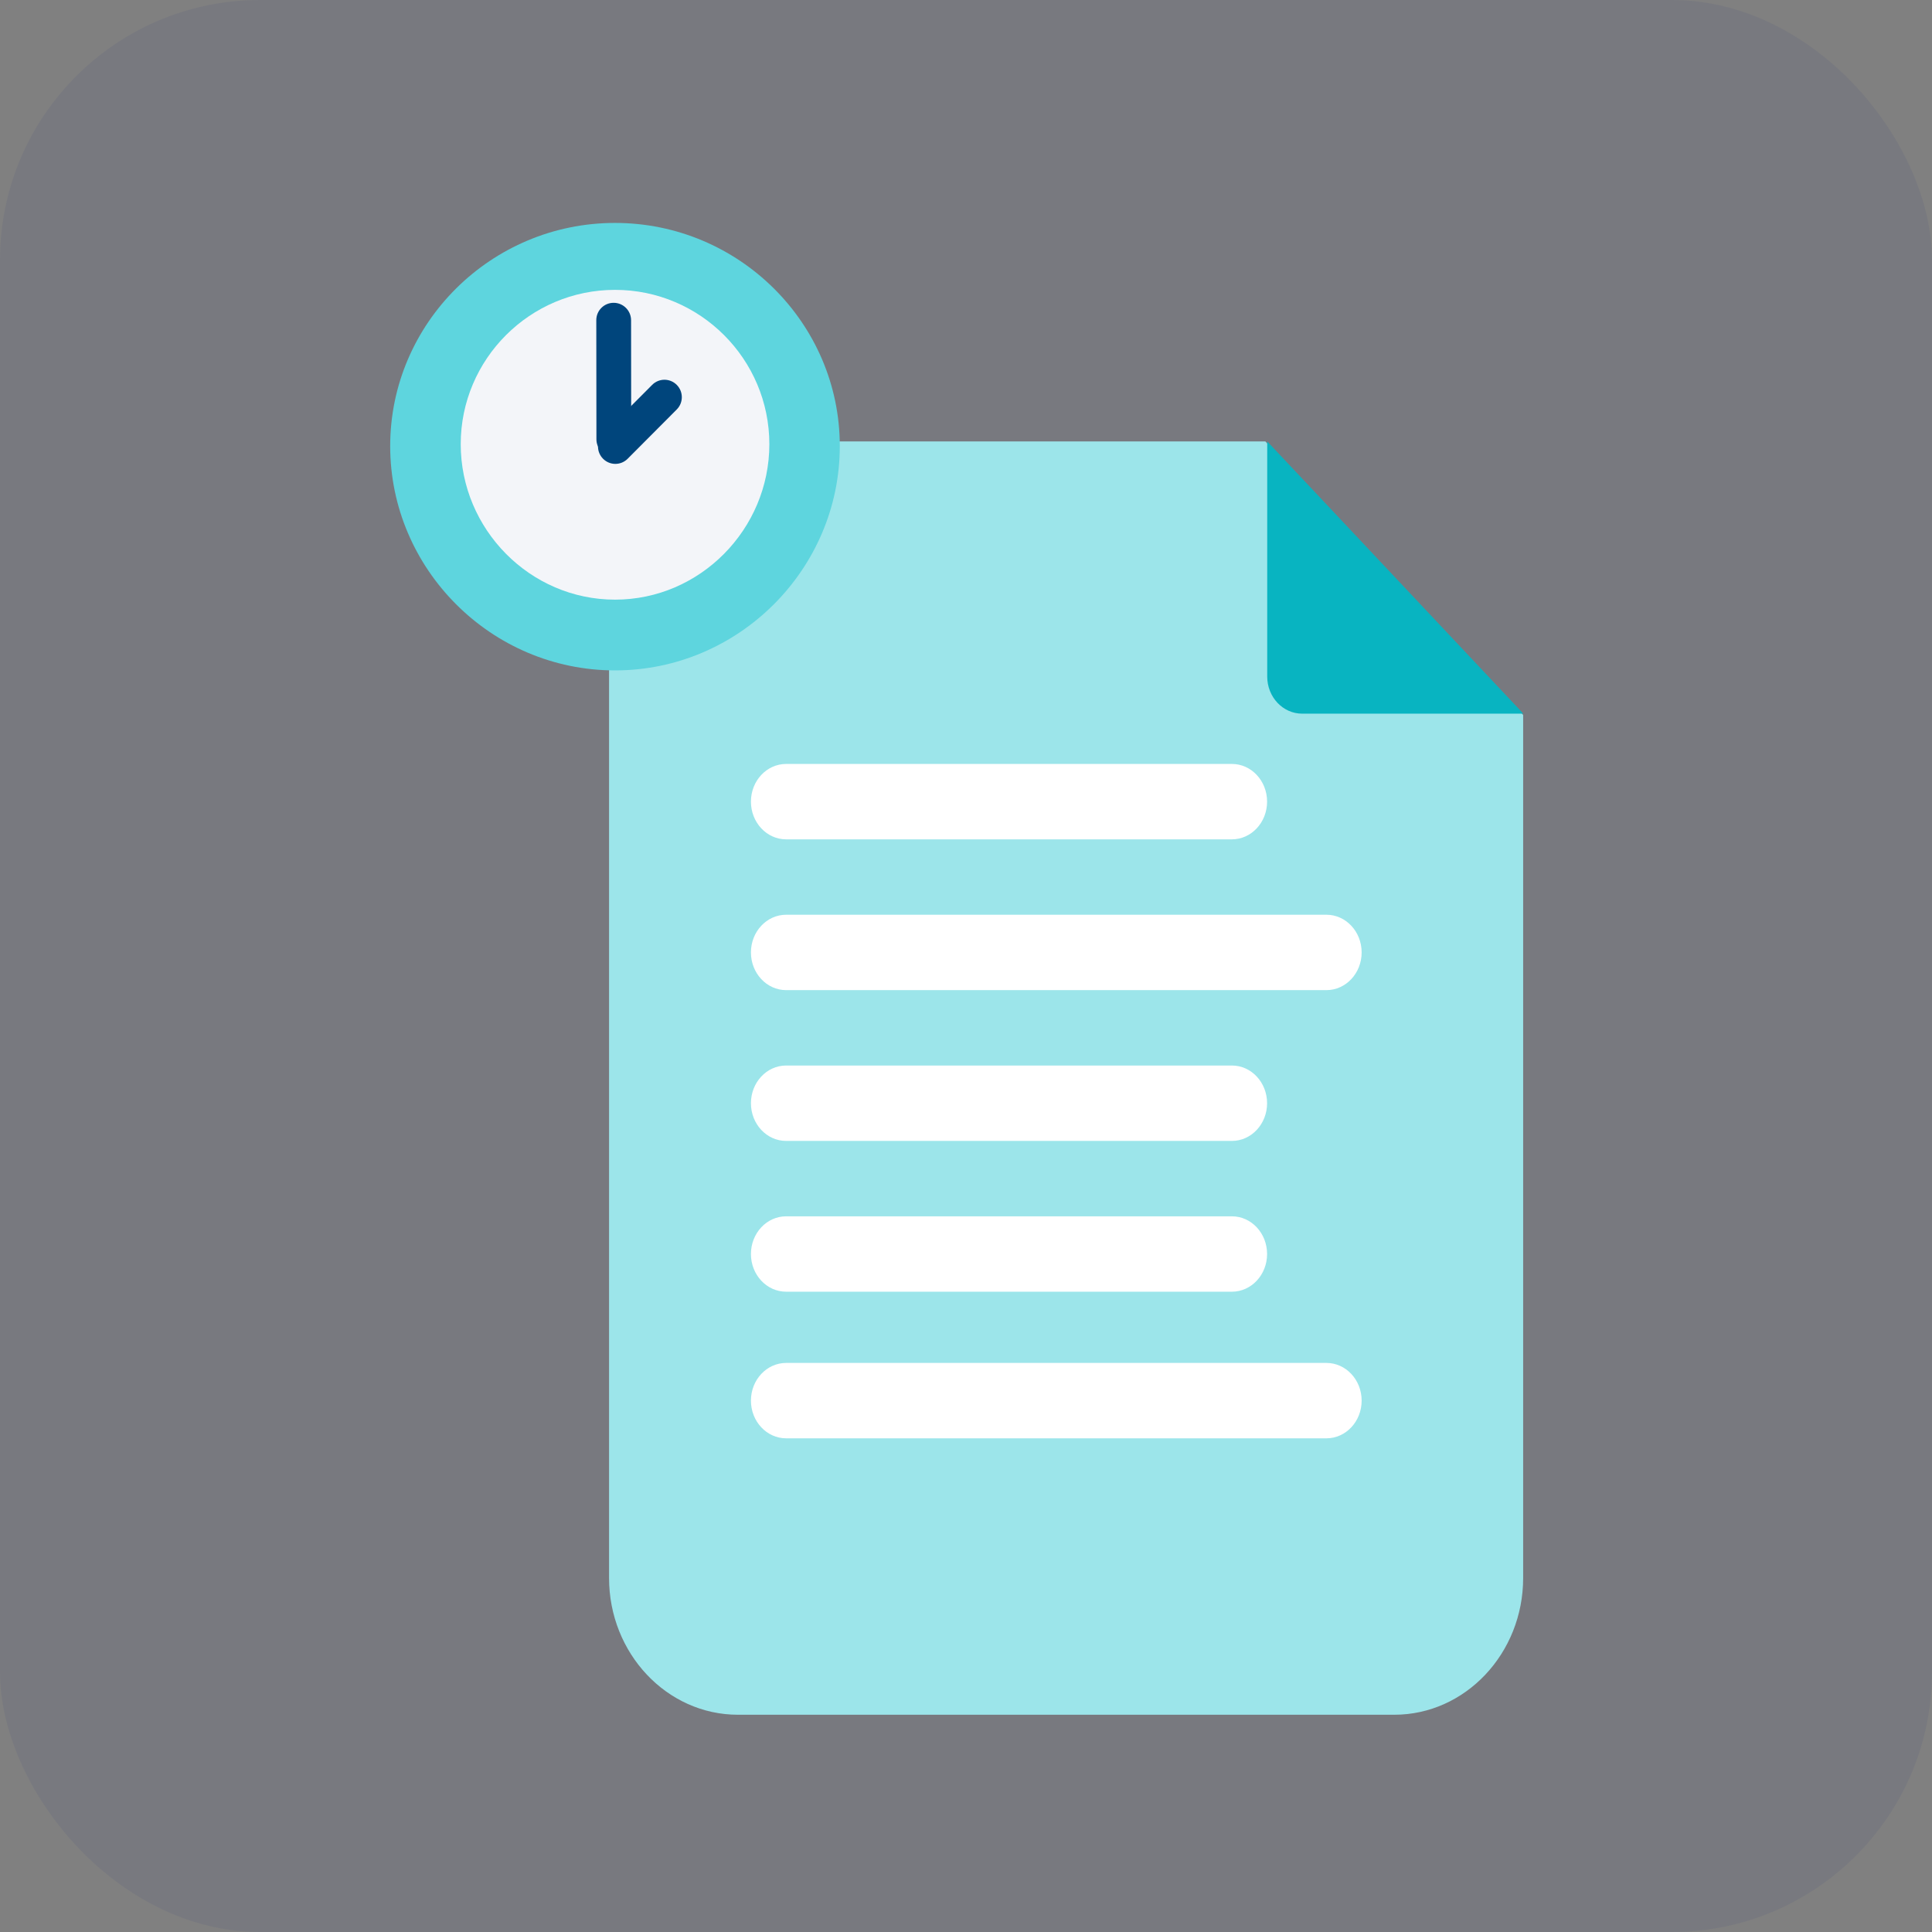 <svg width="154" height="154" viewBox="0 0 154 154" fill="none" xmlns="http://www.w3.org/2000/svg">
<rect x="0" y="0" width="154" height="154" fill="#808080" stroke="none"/>
<rect opacity="0.06" width="154" height="154" rx="20.731" fill="#00217C"/>
<path fill-rule="evenodd" clip-rule="evenodd" d="M100.86 35.184H58.823C53.157 35.184 48.548 40.075 48.548 46.087V125.78C48.548 131.792 53.157 136.683 58.823 136.683H111.135C116.801 136.683 121.411 131.792 121.411 125.78V56.99L100.86 35.184Z" fill="#9CE5EA"/>
<path fill-rule="evenodd" clip-rule="evenodd" d="M101.01 35.184V53.926C101.01 55.561 102.256 56.886 103.794 56.886H121.424L101.01 35.184Z" fill="#08B4C1"/>
<path fill-rule="evenodd" clip-rule="evenodd" d="M105.729 78.923H62.666C61.115 78.923 59.857 77.578 59.857 75.918C59.857 74.259 61.115 72.914 62.666 72.914H105.729C107.28 72.914 108.537 74.259 108.537 75.918C108.537 77.578 107.28 78.923 105.729 78.923Z" fill="white"/>
<path fill-rule="evenodd" clip-rule="evenodd" d="M98.195 90.943H62.663C61.113 90.943 59.857 89.597 59.857 87.938C59.857 86.279 61.113 84.933 62.663 84.933H98.195C99.744 84.933 101 86.279 101 87.938C101 89.597 99.744 90.943 98.195 90.943Z" fill="white"/>
<path fill-rule="evenodd" clip-rule="evenodd" d="M98.195 66.904H62.663C61.113 66.904 59.857 65.558 59.857 63.899C59.857 62.239 61.113 60.894 62.663 60.894H98.195C99.744 60.894 101 62.239 101 63.899C101 65.558 99.744 66.904 98.195 66.904Z" fill="white"/>
<path fill-rule="evenodd" clip-rule="evenodd" d="M98.195 102.962H62.663C61.113 102.962 59.857 101.617 59.857 99.958C59.857 98.298 61.113 96.953 62.663 96.953H98.195C99.744 96.953 101 98.298 101 99.958C101 101.617 99.744 102.962 98.195 102.962Z" fill="white"/>
<path fill-rule="evenodd" clip-rule="evenodd" d="M105.729 114.649H62.666C61.115 114.649 59.857 113.304 59.857 111.644C59.857 109.985 61.115 108.639 62.666 108.639H105.729C107.28 108.639 108.537 109.985 108.537 111.644C108.537 113.304 107.28 114.649 105.729 114.649Z" fill="white"/>
<path fill-rule="evenodd" clip-rule="evenodd" d="M49.021 17.77C39.151 17.77 31.102 25.761 31.102 35.558C31.102 45.355 39.151 53.438 49.021 53.438C58.891 53.438 66.941 45.355 66.941 35.558C66.941 25.761 58.891 17.77 49.021 17.77Z" fill="#5ED5DE"/>
<path fill-rule="evenodd" clip-rule="evenodd" d="M49.024 23.105C42.245 23.105 36.724 28.626 36.724 35.406C36.724 42.185 42.245 47.798 49.024 47.798C55.803 47.798 61.325 42.185 61.325 35.406C61.325 28.626 55.803 23.105 49.024 23.105Z" fill="#F3F5F9"/>
<path fill-rule="evenodd" clip-rule="evenodd" d="M53.942 30.677C53.402 30.134 52.526 30.134 51.985 30.677L48.072 34.605C47.531 35.147 47.531 36.027 48.072 36.569C48.612 37.112 49.488 37.112 50.029 36.569L53.942 32.641C54.483 32.099 54.483 31.219 53.942 30.677Z" fill="#00457C"/>
<path fill-rule="evenodd" clip-rule="evenodd" d="M48.916 24.137C48.15 24.135 47.53 24.756 47.531 25.522L47.541 35.016C47.542 35.783 48.163 36.405 48.929 36.406C49.694 36.407 50.314 35.787 50.313 35.02L50.303 25.526C50.302 24.759 49.681 24.138 48.916 24.137Z" fill="#00457C"/>
</svg>
